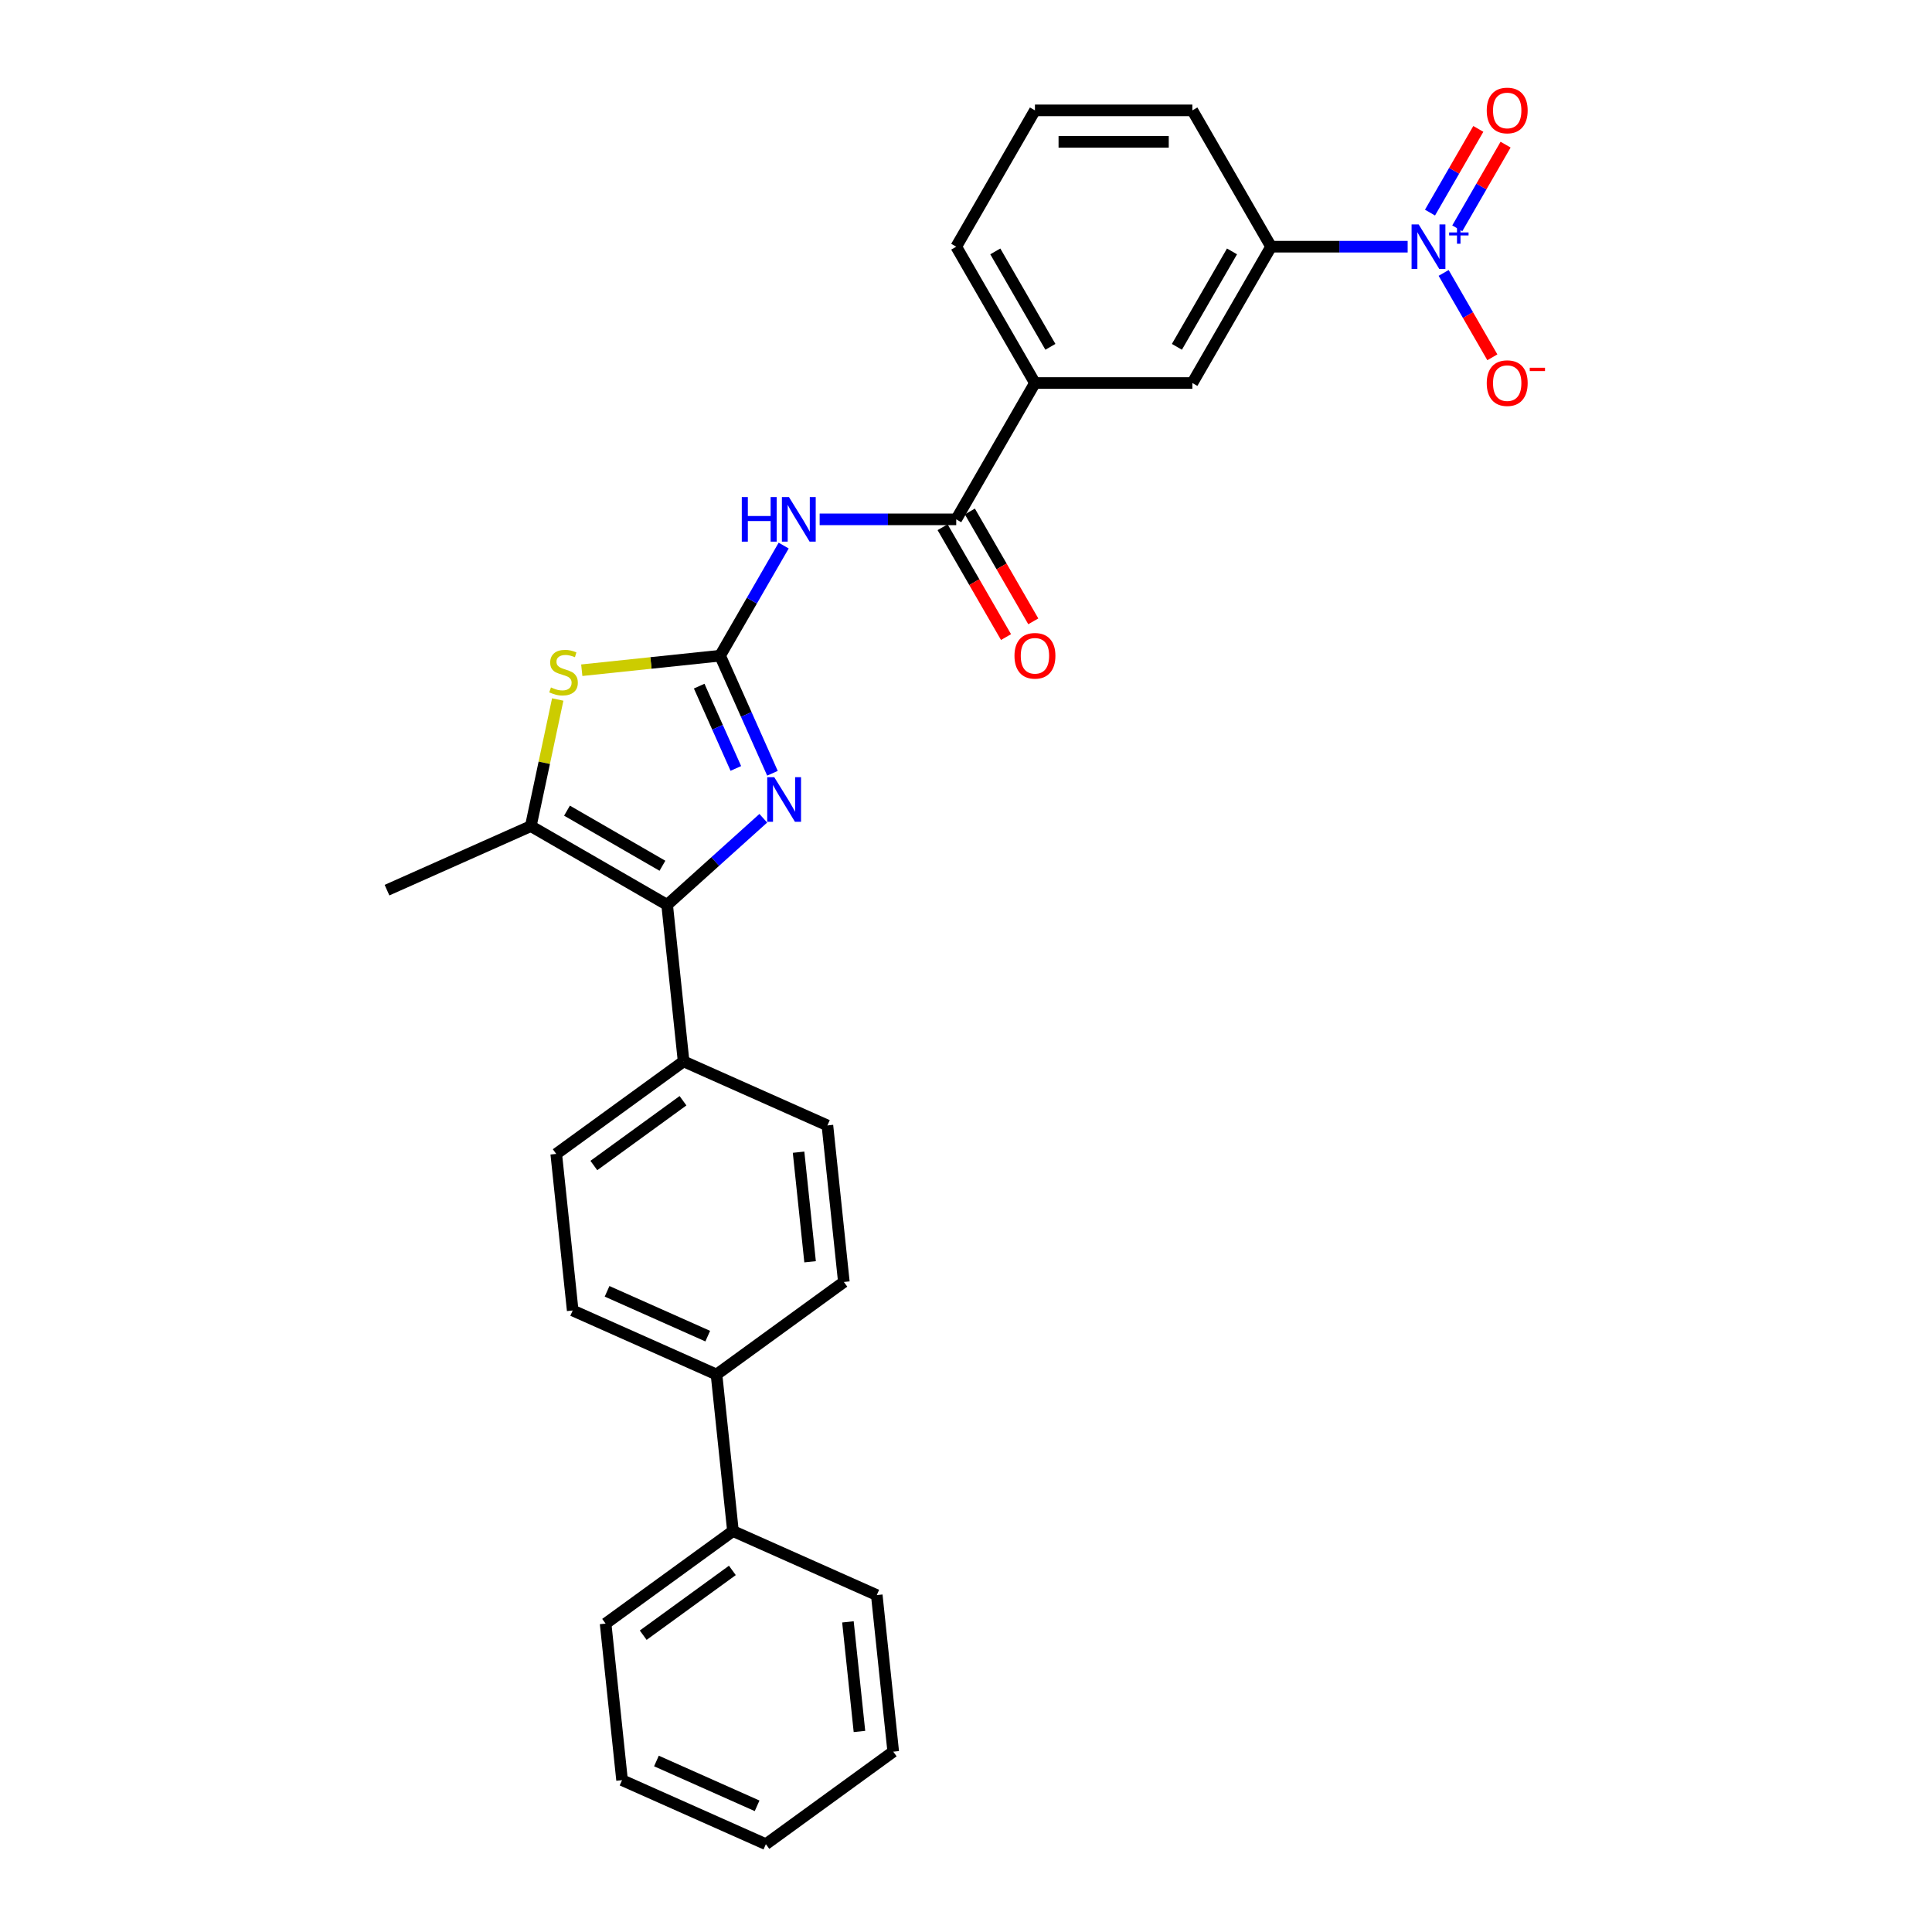 <?xml version='1.0' encoding='iso-8859-1'?>
<svg version='1.1' baseProfile='full'
              xmlns='http://www.w3.org/2000/svg'
                      xmlns:rdkit='http://www.rdkit.org/xml'
                      xmlns:xlink='http://www.w3.org/1999/xlink'
                  xml:space='preserve'
width='1000px' height='1000px' viewBox='0 0 1000 1000'>
<!-- END OF HEADER -->
<rect style='opacity:1.0;fill:#FFFFFF;stroke:none' width='1000' height='1000' x='0' y='0'> </rect>
<path class='bond-0' d='M 372.722,339.381 L 386.271,369.811' style='fill:none;fill-rule:evenodd;stroke:#000000;stroke-width:6px;stroke-linecap:butt;stroke-linejoin:miter;stroke-opacity:1' />
<path class='bond-0' d='M 386.271,369.811 L 399.82,400.242' style='fill:none;fill-rule:evenodd;stroke:#0000FF;stroke-width:6px;stroke-linecap:butt;stroke-linejoin:miter;stroke-opacity:1' />
<path class='bond-0' d='M 361.9,355.138 L 371.384,376.44' style='fill:none;fill-rule:evenodd;stroke:#000000;stroke-width:6px;stroke-linecap:butt;stroke-linejoin:miter;stroke-opacity:1' />
<path class='bond-0' d='M 371.384,376.44 L 380.868,397.741' style='fill:none;fill-rule:evenodd;stroke:#0000FF;stroke-width:6px;stroke-linecap:butt;stroke-linejoin:miter;stroke-opacity:1' />
<path class='bond-3' d='M 372.722,339.381 L 389.174,310.886' style='fill:none;fill-rule:evenodd;stroke:#000000;stroke-width:6px;stroke-linecap:butt;stroke-linejoin:miter;stroke-opacity:1' />
<path class='bond-3' d='M 389.174,310.886 L 405.626,282.391' style='fill:none;fill-rule:evenodd;stroke:#0000FF;stroke-width:6px;stroke-linecap:butt;stroke-linejoin:miter;stroke-opacity:1' />
<path class='bond-4' d='M 372.722,339.381 L 336.923,343.143' style='fill:none;fill-rule:evenodd;stroke:#000000;stroke-width:6px;stroke-linecap:butt;stroke-linejoin:miter;stroke-opacity:1' />
<path class='bond-4' d='M 336.923,343.143 L 301.123,346.906' style='fill:none;fill-rule:evenodd;stroke:#CCCC00;stroke-width:6px;stroke-linecap:butt;stroke-linejoin:miter;stroke-opacity:1' />
<path class='bond-1' d='M 395.076,423.531 L 370.194,445.935' style='fill:none;fill-rule:evenodd;stroke:#0000FF;stroke-width:6px;stroke-linecap:butt;stroke-linejoin:miter;stroke-opacity:1' />
<path class='bond-1' d='M 370.194,445.935 L 345.312,468.338' style='fill:none;fill-rule:evenodd;stroke:#000000;stroke-width:6px;stroke-linecap:butt;stroke-linejoin:miter;stroke-opacity:1' />
<path class='bond-10' d='M 345.312,468.338 L 353.829,549.373' style='fill:none;fill-rule:evenodd;stroke:#000000;stroke-width:6px;stroke-linecap:butt;stroke-linejoin:miter;stroke-opacity:1' />
<path class='bond-29' d='M 345.312,468.338 L 274.747,427.598' style='fill:none;fill-rule:evenodd;stroke:#000000;stroke-width:6px;stroke-linecap:butt;stroke-linejoin:miter;stroke-opacity:1' />
<path class='bond-29' d='M 342.875,448.114 L 293.48,419.596' style='fill:none;fill-rule:evenodd;stroke:#000000;stroke-width:6px;stroke-linecap:butt;stroke-linejoin:miter;stroke-opacity:1' />
<path class='bond-2' d='M 728.598,127.687 L 693.252,127.687' style='fill:none;fill-rule:evenodd;stroke:#0000FF;stroke-width:6px;stroke-linecap:butt;stroke-linejoin:miter;stroke-opacity:1' />
<path class='bond-2' d='M 693.252,127.687 L 657.905,127.687' style='fill:none;fill-rule:evenodd;stroke:#000000;stroke-width:6px;stroke-linecap:butt;stroke-linejoin:miter;stroke-opacity:1' />
<path class='bond-11' d='M 747.224,141.262 L 759.832,163.1' style='fill:none;fill-rule:evenodd;stroke:#0000FF;stroke-width:6px;stroke-linecap:butt;stroke-linejoin:miter;stroke-opacity:1' />
<path class='bond-11' d='M 759.832,163.1 L 772.44,184.938' style='fill:none;fill-rule:evenodd;stroke:#FF0000;stroke-width:6px;stroke-linecap:butt;stroke-linejoin:miter;stroke-opacity:1' />
<path class='bond-12' d='M 754.28,118.186 L 766.785,96.527' style='fill:none;fill-rule:evenodd;stroke:#0000FF;stroke-width:6px;stroke-linecap:butt;stroke-linejoin:miter;stroke-opacity:1' />
<path class='bond-12' d='M 766.785,96.527 L 779.29,74.868' style='fill:none;fill-rule:evenodd;stroke:#FF0000;stroke-width:6px;stroke-linecap:butt;stroke-linejoin:miter;stroke-opacity:1' />
<path class='bond-12' d='M 740.167,110.038 L 752.672,88.379' style='fill:none;fill-rule:evenodd;stroke:#0000FF;stroke-width:6px;stroke-linecap:butt;stroke-linejoin:miter;stroke-opacity:1' />
<path class='bond-12' d='M 752.672,88.379 L 765.177,66.72' style='fill:none;fill-rule:evenodd;stroke:#FF0000;stroke-width:6px;stroke-linecap:butt;stroke-linejoin:miter;stroke-opacity:1' />
<path class='bond-6' d='M 424.251,268.816 L 459.597,268.816' style='fill:none;fill-rule:evenodd;stroke:#0000FF;stroke-width:6px;stroke-linecap:butt;stroke-linejoin:miter;stroke-opacity:1' />
<path class='bond-6' d='M 459.597,268.816 L 494.944,268.816' style='fill:none;fill-rule:evenodd;stroke:#000000;stroke-width:6px;stroke-linecap:butt;stroke-linejoin:miter;stroke-opacity:1' />
<path class='bond-5' d='M 288.678,362.059 L 281.712,394.829' style='fill:none;fill-rule:evenodd;stroke:#CCCC00;stroke-width:6px;stroke-linecap:butt;stroke-linejoin:miter;stroke-opacity:1' />
<path class='bond-5' d='M 281.712,394.829 L 274.747,427.598' style='fill:none;fill-rule:evenodd;stroke:#000000;stroke-width:6px;stroke-linecap:butt;stroke-linejoin:miter;stroke-opacity:1' />
<path class='bond-20' d='M 274.747,427.598 L 200.311,460.739' style='fill:none;fill-rule:evenodd;stroke:#000000;stroke-width:6px;stroke-linecap:butt;stroke-linejoin:miter;stroke-opacity:1' />
<path class='bond-8' d='M 494.944,268.816 L 535.684,198.252' style='fill:none;fill-rule:evenodd;stroke:#000000;stroke-width:6px;stroke-linecap:butt;stroke-linejoin:miter;stroke-opacity:1' />
<path class='bond-13' d='M 487.887,272.89 L 504.301,301.32' style='fill:none;fill-rule:evenodd;stroke:#000000;stroke-width:6px;stroke-linecap:butt;stroke-linejoin:miter;stroke-opacity:1' />
<path class='bond-13' d='M 504.301,301.32 L 520.715,329.75' style='fill:none;fill-rule:evenodd;stroke:#FF0000;stroke-width:6px;stroke-linecap:butt;stroke-linejoin:miter;stroke-opacity:1' />
<path class='bond-13' d='M 502,264.742 L 518.414,293.172' style='fill:none;fill-rule:evenodd;stroke:#000000;stroke-width:6px;stroke-linecap:butt;stroke-linejoin:miter;stroke-opacity:1' />
<path class='bond-13' d='M 518.414,293.172 L 534.828,321.601' style='fill:none;fill-rule:evenodd;stroke:#FF0000;stroke-width:6px;stroke-linecap:butt;stroke-linejoin:miter;stroke-opacity:1' />
<path class='bond-7' d='M 657.905,127.687 L 617.165,198.252' style='fill:none;fill-rule:evenodd;stroke:#000000;stroke-width:6px;stroke-linecap:butt;stroke-linejoin:miter;stroke-opacity:1' />
<path class='bond-7' d='M 637.682,130.124 L 609.163,179.519' style='fill:none;fill-rule:evenodd;stroke:#000000;stroke-width:6px;stroke-linecap:butt;stroke-linejoin:miter;stroke-opacity:1' />
<path class='bond-31' d='M 657.905,127.687 L 617.165,57.123' style='fill:none;fill-rule:evenodd;stroke:#000000;stroke-width:6px;stroke-linecap:butt;stroke-linejoin:miter;stroke-opacity:1' />
<path class='bond-9' d='M 535.684,198.252 L 617.165,198.252' style='fill:none;fill-rule:evenodd;stroke:#000000;stroke-width:6px;stroke-linecap:butt;stroke-linejoin:miter;stroke-opacity:1' />
<path class='bond-22' d='M 535.684,198.252 L 494.944,127.687' style='fill:none;fill-rule:evenodd;stroke:#000000;stroke-width:6px;stroke-linecap:butt;stroke-linejoin:miter;stroke-opacity:1' />
<path class='bond-22' d='M 543.686,179.519 L 515.168,130.124' style='fill:none;fill-rule:evenodd;stroke:#000000;stroke-width:6px;stroke-linecap:butt;stroke-linejoin:miter;stroke-opacity:1' />
<path class='bond-15' d='M 353.829,549.373 L 287.909,597.266' style='fill:none;fill-rule:evenodd;stroke:#000000;stroke-width:6px;stroke-linecap:butt;stroke-linejoin:miter;stroke-opacity:1' />
<path class='bond-15' d='M 353.519,569.741 L 307.376,603.266' style='fill:none;fill-rule:evenodd;stroke:#000000;stroke-width:6px;stroke-linecap:butt;stroke-linejoin:miter;stroke-opacity:1' />
<path class='bond-16' d='M 353.829,549.373 L 428.265,582.514' style='fill:none;fill-rule:evenodd;stroke:#000000;stroke-width:6px;stroke-linecap:butt;stroke-linejoin:miter;stroke-opacity:1' />
<path class='bond-14' d='M 370.863,711.442 L 436.782,663.549' style='fill:none;fill-rule:evenodd;stroke:#000000;stroke-width:6px;stroke-linecap:butt;stroke-linejoin:miter;stroke-opacity:1' />
<path class='bond-19' d='M 370.863,711.442 L 379.38,792.476' style='fill:none;fill-rule:evenodd;stroke:#000000;stroke-width:6px;stroke-linecap:butt;stroke-linejoin:miter;stroke-opacity:1' />
<path class='bond-30' d='M 370.863,711.442 L 296.426,678.301' style='fill:none;fill-rule:evenodd;stroke:#000000;stroke-width:6px;stroke-linecap:butt;stroke-linejoin:miter;stroke-opacity:1' />
<path class='bond-30' d='M 366.326,691.583 L 314.22,668.385' style='fill:none;fill-rule:evenodd;stroke:#000000;stroke-width:6px;stroke-linecap:butt;stroke-linejoin:miter;stroke-opacity:1' />
<path class='bond-18' d='M 287.909,597.266 L 296.426,678.301' style='fill:none;fill-rule:evenodd;stroke:#000000;stroke-width:6px;stroke-linecap:butt;stroke-linejoin:miter;stroke-opacity:1' />
<path class='bond-17' d='M 428.265,582.514 L 436.782,663.549' style='fill:none;fill-rule:evenodd;stroke:#000000;stroke-width:6px;stroke-linecap:butt;stroke-linejoin:miter;stroke-opacity:1' />
<path class='bond-17' d='M 413.336,596.373 L 419.298,653.097' style='fill:none;fill-rule:evenodd;stroke:#000000;stroke-width:6px;stroke-linecap:butt;stroke-linejoin:miter;stroke-opacity:1' />
<path class='bond-24' d='M 379.38,792.476 L 313.46,840.37' style='fill:none;fill-rule:evenodd;stroke:#000000;stroke-width:6px;stroke-linecap:butt;stroke-linejoin:miter;stroke-opacity:1' />
<path class='bond-24' d='M 379.071,812.844 L 332.927,846.37' style='fill:none;fill-rule:evenodd;stroke:#000000;stroke-width:6px;stroke-linecap:butt;stroke-linejoin:miter;stroke-opacity:1' />
<path class='bond-25' d='M 379.38,792.476 L 453.816,825.618' style='fill:none;fill-rule:evenodd;stroke:#000000;stroke-width:6px;stroke-linecap:butt;stroke-linejoin:miter;stroke-opacity:1' />
<path class='bond-21' d='M 617.165,57.123 L 535.684,57.123' style='fill:none;fill-rule:evenodd;stroke:#000000;stroke-width:6px;stroke-linecap:butt;stroke-linejoin:miter;stroke-opacity:1' />
<path class='bond-21' d='M 604.943,73.419 L 547.906,73.419' style='fill:none;fill-rule:evenodd;stroke:#000000;stroke-width:6px;stroke-linecap:butt;stroke-linejoin:miter;stroke-opacity:1' />
<path class='bond-23' d='M 494.944,127.687 L 535.684,57.123' style='fill:none;fill-rule:evenodd;stroke:#000000;stroke-width:6px;stroke-linecap:butt;stroke-linejoin:miter;stroke-opacity:1' />
<path class='bond-27' d='M 313.46,840.37 L 321.978,921.404' style='fill:none;fill-rule:evenodd;stroke:#000000;stroke-width:6px;stroke-linecap:butt;stroke-linejoin:miter;stroke-opacity:1' />
<path class='bond-26' d='M 453.816,825.618 L 462.333,906.652' style='fill:none;fill-rule:evenodd;stroke:#000000;stroke-width:6px;stroke-linecap:butt;stroke-linejoin:miter;stroke-opacity:1' />
<path class='bond-26' d='M 438.887,839.476 L 444.849,896.2' style='fill:none;fill-rule:evenodd;stroke:#000000;stroke-width:6px;stroke-linecap:butt;stroke-linejoin:miter;stroke-opacity:1' />
<path class='bond-28' d='M 462.333,906.652 L 396.414,954.545' style='fill:none;fill-rule:evenodd;stroke:#000000;stroke-width:6px;stroke-linecap:butt;stroke-linejoin:miter;stroke-opacity:1' />
<path class='bond-32' d='M 321.978,921.404 L 396.414,954.545' style='fill:none;fill-rule:evenodd;stroke:#000000;stroke-width:6px;stroke-linecap:butt;stroke-linejoin:miter;stroke-opacity:1' />
<path class='bond-32' d='M 339.771,911.488 L 391.877,934.687' style='fill:none;fill-rule:evenodd;stroke:#000000;stroke-width:6px;stroke-linecap:butt;stroke-linejoin:miter;stroke-opacity:1' />
<path  class='atom-1' d='M 400.763 402.279
L 408.324 414.502
Q 409.074 415.707, 410.28 417.891
Q 411.486 420.075, 411.551 420.205
L 411.551 402.279
L 414.615 402.279
L 414.615 425.355
L 411.453 425.355
L 403.338 411.992
Q 402.393 410.427, 401.382 408.635
Q 400.404 406.842, 400.111 406.288
L 400.111 425.355
L 397.113 425.355
L 397.113 402.279
L 400.763 402.279
' fill='#0000FF'/>
<path  class='atom-3' d='M 734.286 116.149
L 741.847 128.372
Q 742.597 129.577, 743.803 131.761
Q 745.009 133.945, 745.074 134.075
L 745.074 116.149
L 748.137 116.149
L 748.137 139.225
L 744.976 139.225
L 736.86 125.862
Q 735.915 124.298, 734.905 122.505
Q 733.927 120.712, 733.634 120.158
L 733.634 139.225
L 730.635 139.225
L 730.635 116.149
L 734.286 116.149
' fill='#0000FF'/>
<path  class='atom-3' d='M 750.073 120.309
L 754.139 120.309
L 754.139 116.028
L 755.946 116.028
L 755.946 120.309
L 760.119 120.309
L 760.119 121.858
L 755.946 121.858
L 755.946 126.16
L 754.139 126.16
L 754.139 121.858
L 750.073 121.858
L 750.073 120.309
' fill='#0000FF'/>
<path  class='atom-4' d='M 383.951 257.278
L 387.079 257.278
L 387.079 267.089
L 398.878 267.089
L 398.878 257.278
L 402.007 257.278
L 402.007 280.354
L 398.878 280.354
L 398.878 269.696
L 387.079 269.696
L 387.079 280.354
L 383.951 280.354
L 383.951 257.278
' fill='#0000FF'/>
<path  class='atom-4' d='M 408.362 257.278
L 415.924 269.501
Q 416.673 270.706, 417.879 272.89
Q 419.085 275.074, 419.15 275.204
L 419.15 257.278
L 422.214 257.278
L 422.214 280.354
L 419.052 280.354
L 410.937 266.991
Q 409.992 265.427, 408.981 263.634
Q 408.004 261.841, 407.71 261.287
L 407.71 280.354
L 404.712 280.354
L 404.712 257.278
L 408.362 257.278
' fill='#0000FF'/>
<path  class='atom-5' d='M 285.169 355.818
Q 285.43 355.915, 286.506 356.372
Q 287.581 356.828, 288.755 357.121
Q 289.961 357.382, 291.134 357.382
Q 293.318 357.382, 294.589 356.339
Q 295.86 355.264, 295.86 353.406
Q 295.86 352.135, 295.208 351.352
Q 294.589 350.57, 293.611 350.147
Q 292.633 349.723, 291.004 349.234
Q 288.95 348.615, 287.712 348.028
Q 286.506 347.441, 285.626 346.203
Q 284.778 344.964, 284.778 342.878
Q 284.778 339.978, 286.734 338.185
Q 288.722 336.393, 292.633 336.393
Q 295.306 336.393, 298.337 337.664
L 297.587 340.173
Q 294.817 339.033, 292.731 339.033
Q 290.482 339.033, 289.244 339.978
Q 288.005 340.89, 288.038 342.487
Q 288.038 343.726, 288.657 344.475
Q 289.309 345.225, 290.221 345.649
Q 291.166 346.073, 292.731 346.561
Q 294.817 347.213, 296.055 347.865
Q 297.294 348.517, 298.174 349.853
Q 299.086 351.157, 299.086 353.406
Q 299.086 356.6, 296.935 358.327
Q 294.817 360.022, 291.264 360.022
Q 289.211 360.022, 287.646 359.566
Q 286.115 359.142, 284.289 358.392
L 285.169 355.818
' fill='#CCCC00'/>
<path  class='atom-12' d='M 769.534 198.317
Q 769.534 192.776, 772.272 189.68
Q 775.01 186.584, 780.127 186.584
Q 785.244 186.584, 787.982 189.68
Q 790.719 192.776, 790.719 198.317
Q 790.719 203.923, 787.949 207.117
Q 785.179 210.278, 780.127 210.278
Q 775.042 210.278, 772.272 207.117
Q 769.534 203.955, 769.534 198.317
M 780.127 207.671
Q 783.647 207.671, 785.537 205.324
Q 787.46 202.945, 787.46 198.317
Q 787.46 193.786, 785.537 191.505
Q 783.647 189.191, 780.127 189.191
Q 776.607 189.191, 774.684 191.472
Q 772.794 193.754, 772.794 198.317
Q 772.794 202.977, 774.684 205.324
Q 776.607 207.671, 780.127 207.671
' fill='#FF0000'/>
<path  class='atom-12' d='M 791.795 190.35
L 799.689 190.35
L 799.689 192.071
L 791.795 192.071
L 791.795 190.35
' fill='#FF0000'/>
<path  class='atom-13' d='M 769.534 57.188
Q 769.534 51.647, 772.272 48.551
Q 775.01 45.455, 780.127 45.455
Q 785.244 45.455, 787.982 48.551
Q 790.719 51.647, 790.719 57.188
Q 790.719 62.794, 787.949 65.988
Q 785.179 69.149, 780.127 69.149
Q 775.042 69.149, 772.272 65.988
Q 769.534 62.826, 769.534 57.188
M 780.127 66.542
Q 783.647 66.542, 785.537 64.195
Q 787.46 61.816, 787.46 57.188
Q 787.46 52.657, 785.537 50.376
Q 783.647 48.062, 780.127 48.062
Q 776.607 48.062, 774.684 50.343
Q 772.794 52.625, 772.794 57.188
Q 772.794 61.849, 774.684 64.195
Q 776.607 66.542, 780.127 66.542
' fill='#FF0000'/>
<path  class='atom-14' d='M 525.092 339.446
Q 525.092 333.905, 527.829 330.809
Q 530.567 327.713, 535.684 327.713
Q 540.801 327.713, 543.539 330.809
Q 546.277 333.905, 546.277 339.446
Q 546.277 345.052, 543.506 348.246
Q 540.736 351.407, 535.684 351.407
Q 530.6 351.407, 527.829 348.246
Q 525.092 345.084, 525.092 339.446
M 535.684 348.8
Q 539.204 348.8, 541.095 346.453
Q 543.017 344.074, 543.017 339.446
Q 543.017 334.915, 541.095 332.634
Q 539.204 330.32, 535.684 330.32
Q 532.164 330.32, 530.241 332.601
Q 528.351 334.883, 528.351 339.446
Q 528.351 344.106, 530.241 346.453
Q 532.164 348.8, 535.684 348.8
' fill='#FF0000'/>
</svg>
